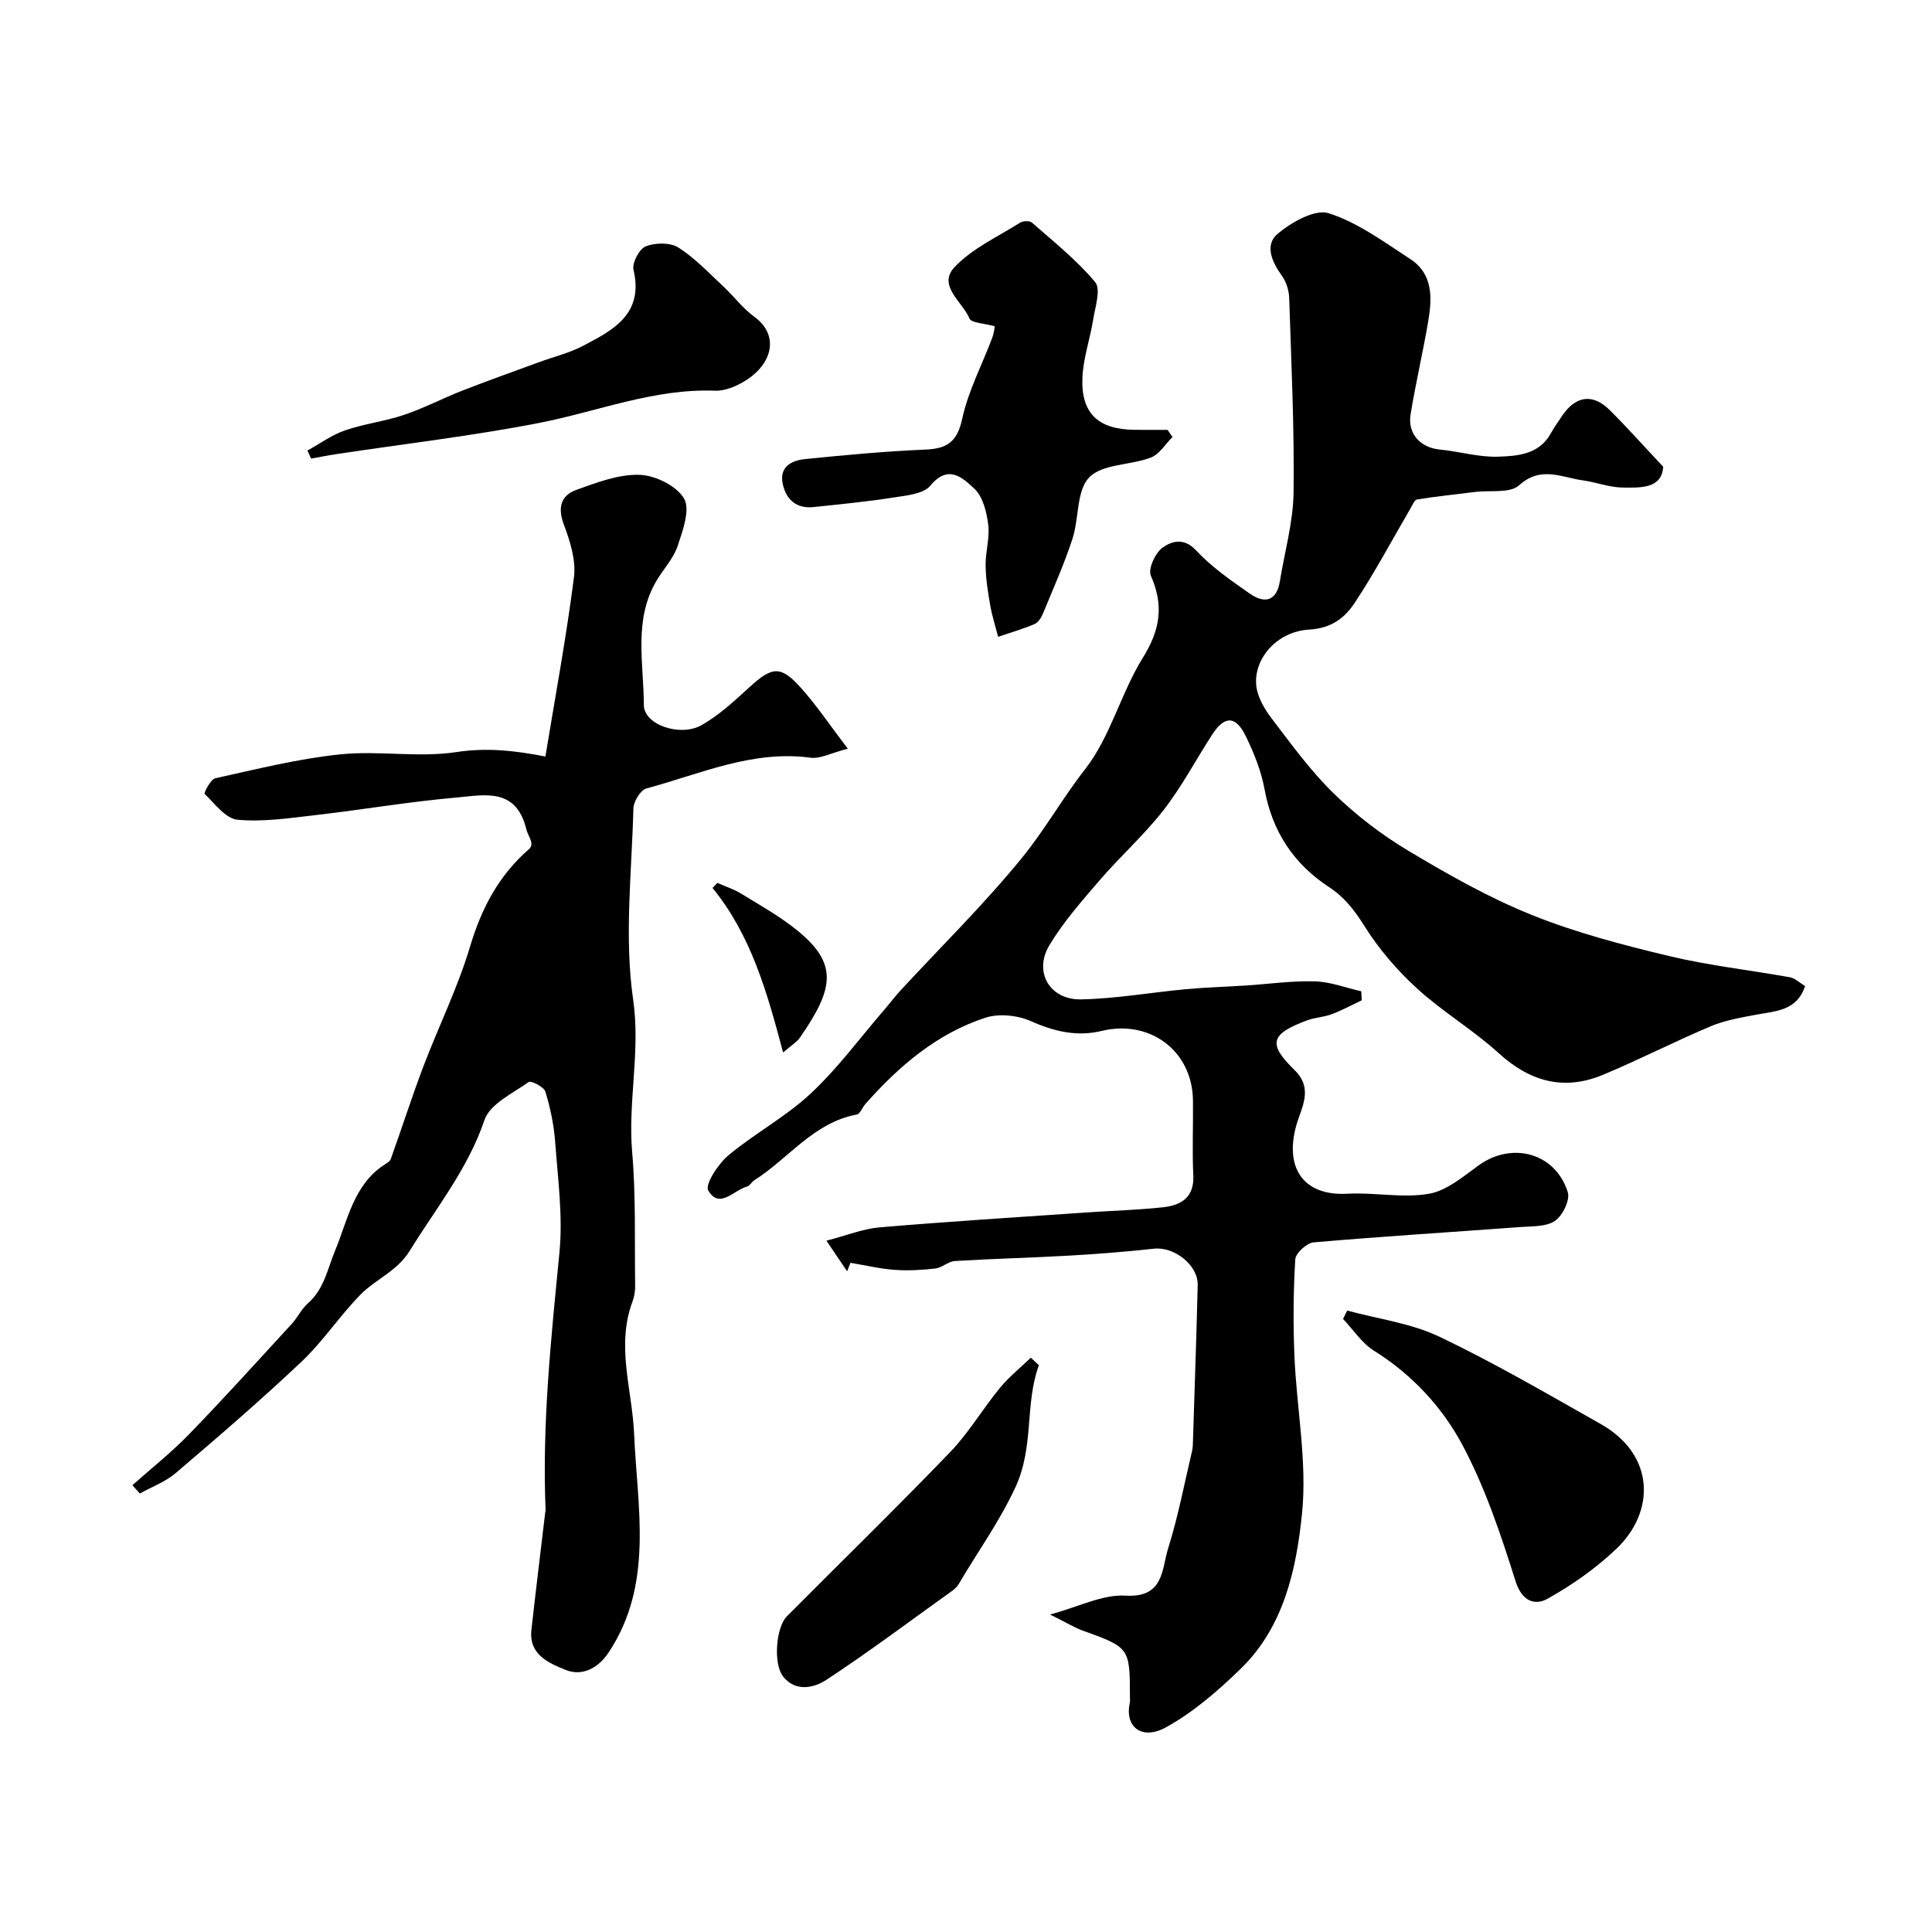 <svg enable-background="new 0 0 400 400" viewBox="0 0 400 400" xmlns="http://www.w3.org/2000/svg"><g fill="#000001"><path d="m217.39 334.27c5.97-1.6 10.89-4.2 15.64-3.91 7.99.48 7.47-5.47 8.81-9.75 2.08-6.62 3.38-13.49 4.98-20.27.15-.64.15-1.32.17-1.98.34-10.77.72-21.53.98-32.3.1-4.15-4.85-7.99-9.06-7.53-5.88.64-11.79 1.11-17.7 1.44-7.82.45-15.66.63-23.49 1.11-1.38.08-2.67 1.38-4.07 1.55-2.79.32-5.65.48-8.45.28-3.06-.23-6.08-.95-9.12-1.46-.23.59-.46 1.17-.69 1.76-1.22-1.81-2.45-3.62-4.29-6.34 4.25-1.1 7.59-2.47 11.03-2.76 14.28-1.21 28.59-2.1 42.89-3.09 5.27-.36 10.55-.5 15.8-1.07 3.74-.41 6.47-2.04 6.24-6.65-.25-5.15 0-10.33-.07-15.5-.13-10.2-8.87-16.78-18.89-14.36-5.12 1.24-9.82.13-14.66-2.02-2.75-1.22-6.62-1.63-9.43-.71-10.06 3.29-17.91 10.03-24.85 17.87-.63.71-1.08 2.04-1.78 2.17-8.94 1.67-14.13 9.13-21.22 13.62-.55.35-.92 1.14-1.49 1.29-2.73.75-5.73 4.76-8.03.82-.73-1.26 2.05-5.51 4.16-7.27 5.43-4.54 11.85-7.96 17-12.76 5.56-5.18 10.14-11.42 15.13-17.21 1.18-1.36 2.26-2.81 3.48-4.14 8.46-9.17 17.41-17.94 25.26-27.6 4.68-5.75 8.35-12.31 13-18.26 5.24-6.7 7.38-15.72 11.95-23.07 3.6-5.78 4.37-10.82 1.65-16.99-.61-1.39.91-4.71 2.42-5.79 1.85-1.32 4.39-2.19 6.95.57 3.2 3.44 7.2 6.2 11.08 8.92 3.04 2.13 5.58 1.69 6.27-2.57.99-6.11 2.75-12.22 2.83-18.34.17-13.43-.47-26.87-.91-40.3-.05-1.55-.6-3.32-1.5-4.56-2.08-2.88-3.65-6.4-.86-8.73 2.86-2.39 7.7-5.14 10.55-4.23 6.02 1.92 11.43 5.94 16.86 9.47 4.79 3.11 4.55 8.11 3.73 12.96-1.1 6.41-2.58 12.75-3.64 19.17-.67 4.06 2.03 6.93 6.03 7.32 4.06.4 8.11 1.62 12.12 1.48 4-.14 8.44-.45 10.85-4.78.71-1.28 1.57-2.49 2.39-3.71 2.8-4.13 6.33-4.64 9.82-1.17 3.64 3.62 7.06 7.46 11.09 11.75-.29 4.53-4.62 4.36-8.45 4.3-2.73-.04-5.42-1.1-8.16-1.48-4.43-.61-8.72-3.07-13.25 1.03-1.87 1.69-5.91.98-8.97 1.35-4.05.5-8.11.93-12.14 1.57-.54.09-.97 1.2-1.37 1.88-3.84 6.56-7.4 13.3-11.6 19.62-2.02 3.03-4.79 5.18-9.36 5.44-6.7.38-11.54 6.05-10.95 11.62.25 2.38 1.71 4.85 3.22 6.83 4.07 5.34 8.06 10.85 12.85 15.51 4.62 4.49 9.87 8.52 15.41 11.83 8.25 4.93 16.7 9.73 25.58 13.3 9.12 3.67 18.78 6.19 28.37 8.49 8.24 1.98 16.72 2.9 25.08 4.41 1.04.19 1.95 1.11 3.11 1.81-1.67 5.13-6.05 5.17-10.11 5.93-3.16.6-6.42 1.14-9.36 2.37-7.51 3.17-14.78 6.9-22.3 10.05-8.12 3.4-15.15 1.48-21.68-4.47-5.3-4.83-11.61-8.55-16.9-13.39-4.15-3.79-7.94-8.21-10.91-12.96-2.04-3.25-4.1-5.92-7.32-8.03-7.28-4.78-11.73-11.48-13.32-20.21-.69-3.78-2.18-7.5-3.87-10.98-2.1-4.33-4.4-4.34-6.99-.36-3.37 5.2-6.27 10.75-10.06 15.62-3.98 5.12-8.9 9.51-13.15 14.44-3.72 4.32-7.56 8.67-10.48 13.53-3.33 5.53.05 11.35 6.56 11.22 7.25-.14 14.47-1.44 21.71-2.11 4.12-.38 8.27-.49 12.4-.76 4.77-.31 9.54-1 14.29-.86 3.22.09 6.41 1.33 9.61 2.06.03.62.06 1.24.09 1.86-2.06.98-4.08 2.08-6.21 2.88-1.66.62-3.54.68-5.2 1.31-7.47 2.8-8.08 4.82-2.52 10.23 4.03 3.92 1.4 7.83.39 11.46-2.53 9.07 1.7 14.66 10.55 14.17 5.61-.31 11.4.94 16.86.02 3.68-.62 7.1-3.55 10.32-5.88 6.89-5 15.92-2.62 18.47 5.53.51 1.63-1.06 4.85-2.63 5.94-1.81 1.25-4.68 1.1-7.11 1.28-14.29 1.06-28.6 1.94-42.88 3.18-1.42.12-3.73 2.23-3.8 3.53-.4 6.66-.45 13.37-.17 20.05.46 10.88 2.66 21.88 1.57 32.57-1.17 11.48-3.74 23.42-12.67 32.1-4.7 4.57-9.82 9.03-15.51 12.16-5.01 2.76-8.61-.12-7.46-5.14.07-.32.01-.66.01-1-.01-10.43-.02-10.39-10.08-14-1.85-.76-3.62-1.83-6.47-3.22z"/><path d="m27.41 307.5c3.94-3.51 8.11-6.81 11.77-10.59 7.23-7.46 14.2-15.17 21.23-22.82 1.21-1.32 2-3.07 3.32-4.23 3.39-2.98 4.04-7.05 5.65-10.94 2.57-6.17 3.8-13.57 10.14-17.74.51-.34 1.2-.69 1.38-1.2 2.28-6.36 4.34-12.8 6.73-19.12 3.16-8.32 7.15-16.38 9.69-24.88 2.37-7.94 5.93-14.71 12.18-20.16 1.3-1.13-.19-2.69-.51-4.06-2.11-8.79-8.69-7.15-14.36-6.65-9.77.85-19.47 2.51-29.22 3.64-5.39.62-10.88 1.46-16.22.97-2.46-.22-4.71-3.32-6.83-5.36-.18-.17 1.24-3.02 2.22-3.23 8.58-1.89 17.16-4.05 25.87-4.95 7.95-.82 16.18.73 24.03-.47 6.31-.96 12.09-.32 18.44.92 2.02-12.34 4.33-24.68 5.91-37.11.45-3.51-.8-7.47-2.09-10.91-1.32-3.52-.63-6.02 2.57-7.18 4.23-1.53 8.75-3.26 13.09-3.12 3.25.1 7.67 2.27 9.22 4.9 1.33 2.26-.25 6.62-1.31 9.8-.85 2.56-2.87 4.71-4.3 7.08-4.93 8.17-2.72 17.22-2.71 25.88 0 4.05 7.46 6.66 11.89 4.19 3.66-2.04 6.85-5.04 9.99-7.9 4.66-4.25 6.41-4.53 10.56.06 3.23 3.58 5.93 7.63 9.79 12.69-3.6.93-5.73 2.13-7.67 1.87-12.07-1.64-22.87 3.36-34.02 6.36-1.22.33-2.67 2.69-2.7 4.15-.34 13.19-1.92 26.61-.06 39.52 1.56 10.79-1.1 21.06-.2 31.6.79 9.15.49 18.4.62 27.61.02 1.1-.15 2.27-.53 3.3-3.47 9.24-.07 18.32.32 27.5.65 15.25 4.12 31.03-5.28 45.21-2.22 3.35-5.57 4.96-8.89 3.61-3.35-1.36-7.67-3.09-7.1-8.26.9-8.11 1.9-16.22 2.86-24.32.02-.16.09-.33.08-.49-.75-17.89 1.14-35.62 2.87-53.39.73-7.5-.33-15.19-.88-22.77-.26-3.54-1-7.09-2.03-10.49-.3-.98-2.97-2.35-3.46-2-3.32 2.35-8.02 4.55-9.15 7.86-3.45 10.15-10 18.21-15.46 27.05-2.66 4.31-7.05 5.88-10.22 9.11-4.3 4.39-7.74 9.66-12.19 13.87-8.43 7.97-17.24 15.55-26.07 23.08-2.13 1.82-4.93 2.84-7.42 4.23-.52-.56-1.03-1.14-1.54-1.72z"/><path d="m205.96 67.56c-2.27-.65-4.85-.68-5.25-1.63-1.44-3.46-6.69-6.82-3.07-10.64 3.67-3.88 8.94-6.27 13.58-9.2.6-.38 1.95-.42 2.42-.01 4.51 3.97 9.29 7.76 13.1 12.33 1.23 1.47 0 5.16-.42 7.79-.63 3.98-2.03 7.9-2.21 11.88-.35 7.45 3.2 10.8 10.69 10.91 2.31.03 4.62.01 6.93.01.34.49.68.99 1.02 1.48-1.48 1.46-2.71 3.59-4.49 4.26-4.23 1.61-10 1.28-12.74 4.09-2.69 2.75-2.09 8.51-3.49 12.76-1.7 5.2-3.95 10.23-6.04 15.31-.36.88-.99 1.95-1.77 2.29-2.45 1.05-5.03 1.79-7.57 2.65-.55-2.16-1.25-4.3-1.63-6.49-.48-2.73-.92-5.5-.96-8.26-.04-2.83.89-5.72.54-8.48-.33-2.62-1.11-5.81-2.89-7.45-2.29-2.11-5.33-5.18-9.07-.63-1.44 1.75-4.96 2.05-7.62 2.47-5.49.86-11.03 1.4-16.56 1.98-3.54.38-5.68-1.5-6.4-4.77-.77-3.52 1.78-4.86 4.53-5.15 8.32-.85 16.67-1.62 25.02-1.98 4.52-.19 6.58-1.62 7.61-6.4 1.24-5.73 4.09-11.11 6.18-16.66.4-1.01.49-2.15.56-2.46z"/><path d="m278.92 271.34c6.39 1.74 13.19 2.6 19.07 5.4 11.43 5.45 22.4 11.86 33.44 18.1 11.27 6.37 11.29 18.15 3.23 25.82-4.23 4.03-9.17 7.5-14.27 10.35-2.5 1.4-5.26.65-6.6-3.61-3.04-9.63-6.29-19.38-11.02-28.25-4.2-7.85-10.43-14.58-18.3-19.5-2.52-1.58-4.29-4.35-6.41-6.58.28-.57.57-1.15.86-1.73z"/><path d="m63.65 93.28c2.58-1.42 5.03-3.22 7.77-4.17 3.97-1.37 8.24-1.87 12.22-3.21 4.09-1.38 7.96-3.41 11.99-4.99 5.27-2.06 10.61-3.96 15.92-5.91 3.05-1.12 6.28-1.89 9.13-3.38 6.26-3.28 12.65-6.57 10.48-15.77-.33-1.42 1.2-4.32 2.54-4.85 1.97-.77 5.05-.83 6.75.25 3.43 2.17 6.3 5.26 9.31 8.06 2.19 2.04 4.02 4.53 6.42 6.28 5.19 3.78 3.78 9.67-1.75 13.16-1.86 1.18-4.28 2.22-6.39 2.14-12.67-.48-24.29 4.31-36.4 6.67-13.92 2.71-28.05 4.35-42.08 6.47-1.72.26-3.43.61-5.15.92-.25-.57-.51-1.12-.76-1.67z"/><path d="m215.09 282.66c-2.97 8.12-.93 16.8-4.87 25.29-3.34 7.19-7.83 13.35-11.73 20.02-.33.56-.86 1.04-1.39 1.42-8.62 6.18-17.11 12.55-25.97 18.38-2.56 1.69-6.37 2.6-8.97-.63-2.11-2.63-1.51-10.21.74-12.48 11.28-11.34 22.73-22.5 33.82-34.02 3.85-4 6.72-8.93 10.26-13.24 1.9-2.31 4.28-4.22 6.44-6.31.56.52 1.11 1.04 1.67 1.57z"/><path d="m162.13 217.91c-3.35-12.67-6.68-24.35-14.61-34.07.33-.35.67-.7 1-1.04 1.64.72 3.39 1.28 4.91 2.21 3.88 2.38 7.9 4.63 11.44 7.47 8.69 6.97 7.88 12.1.71 22.39-.62.88-1.66 1.49-3.45 3.04z"/></g></svg>
